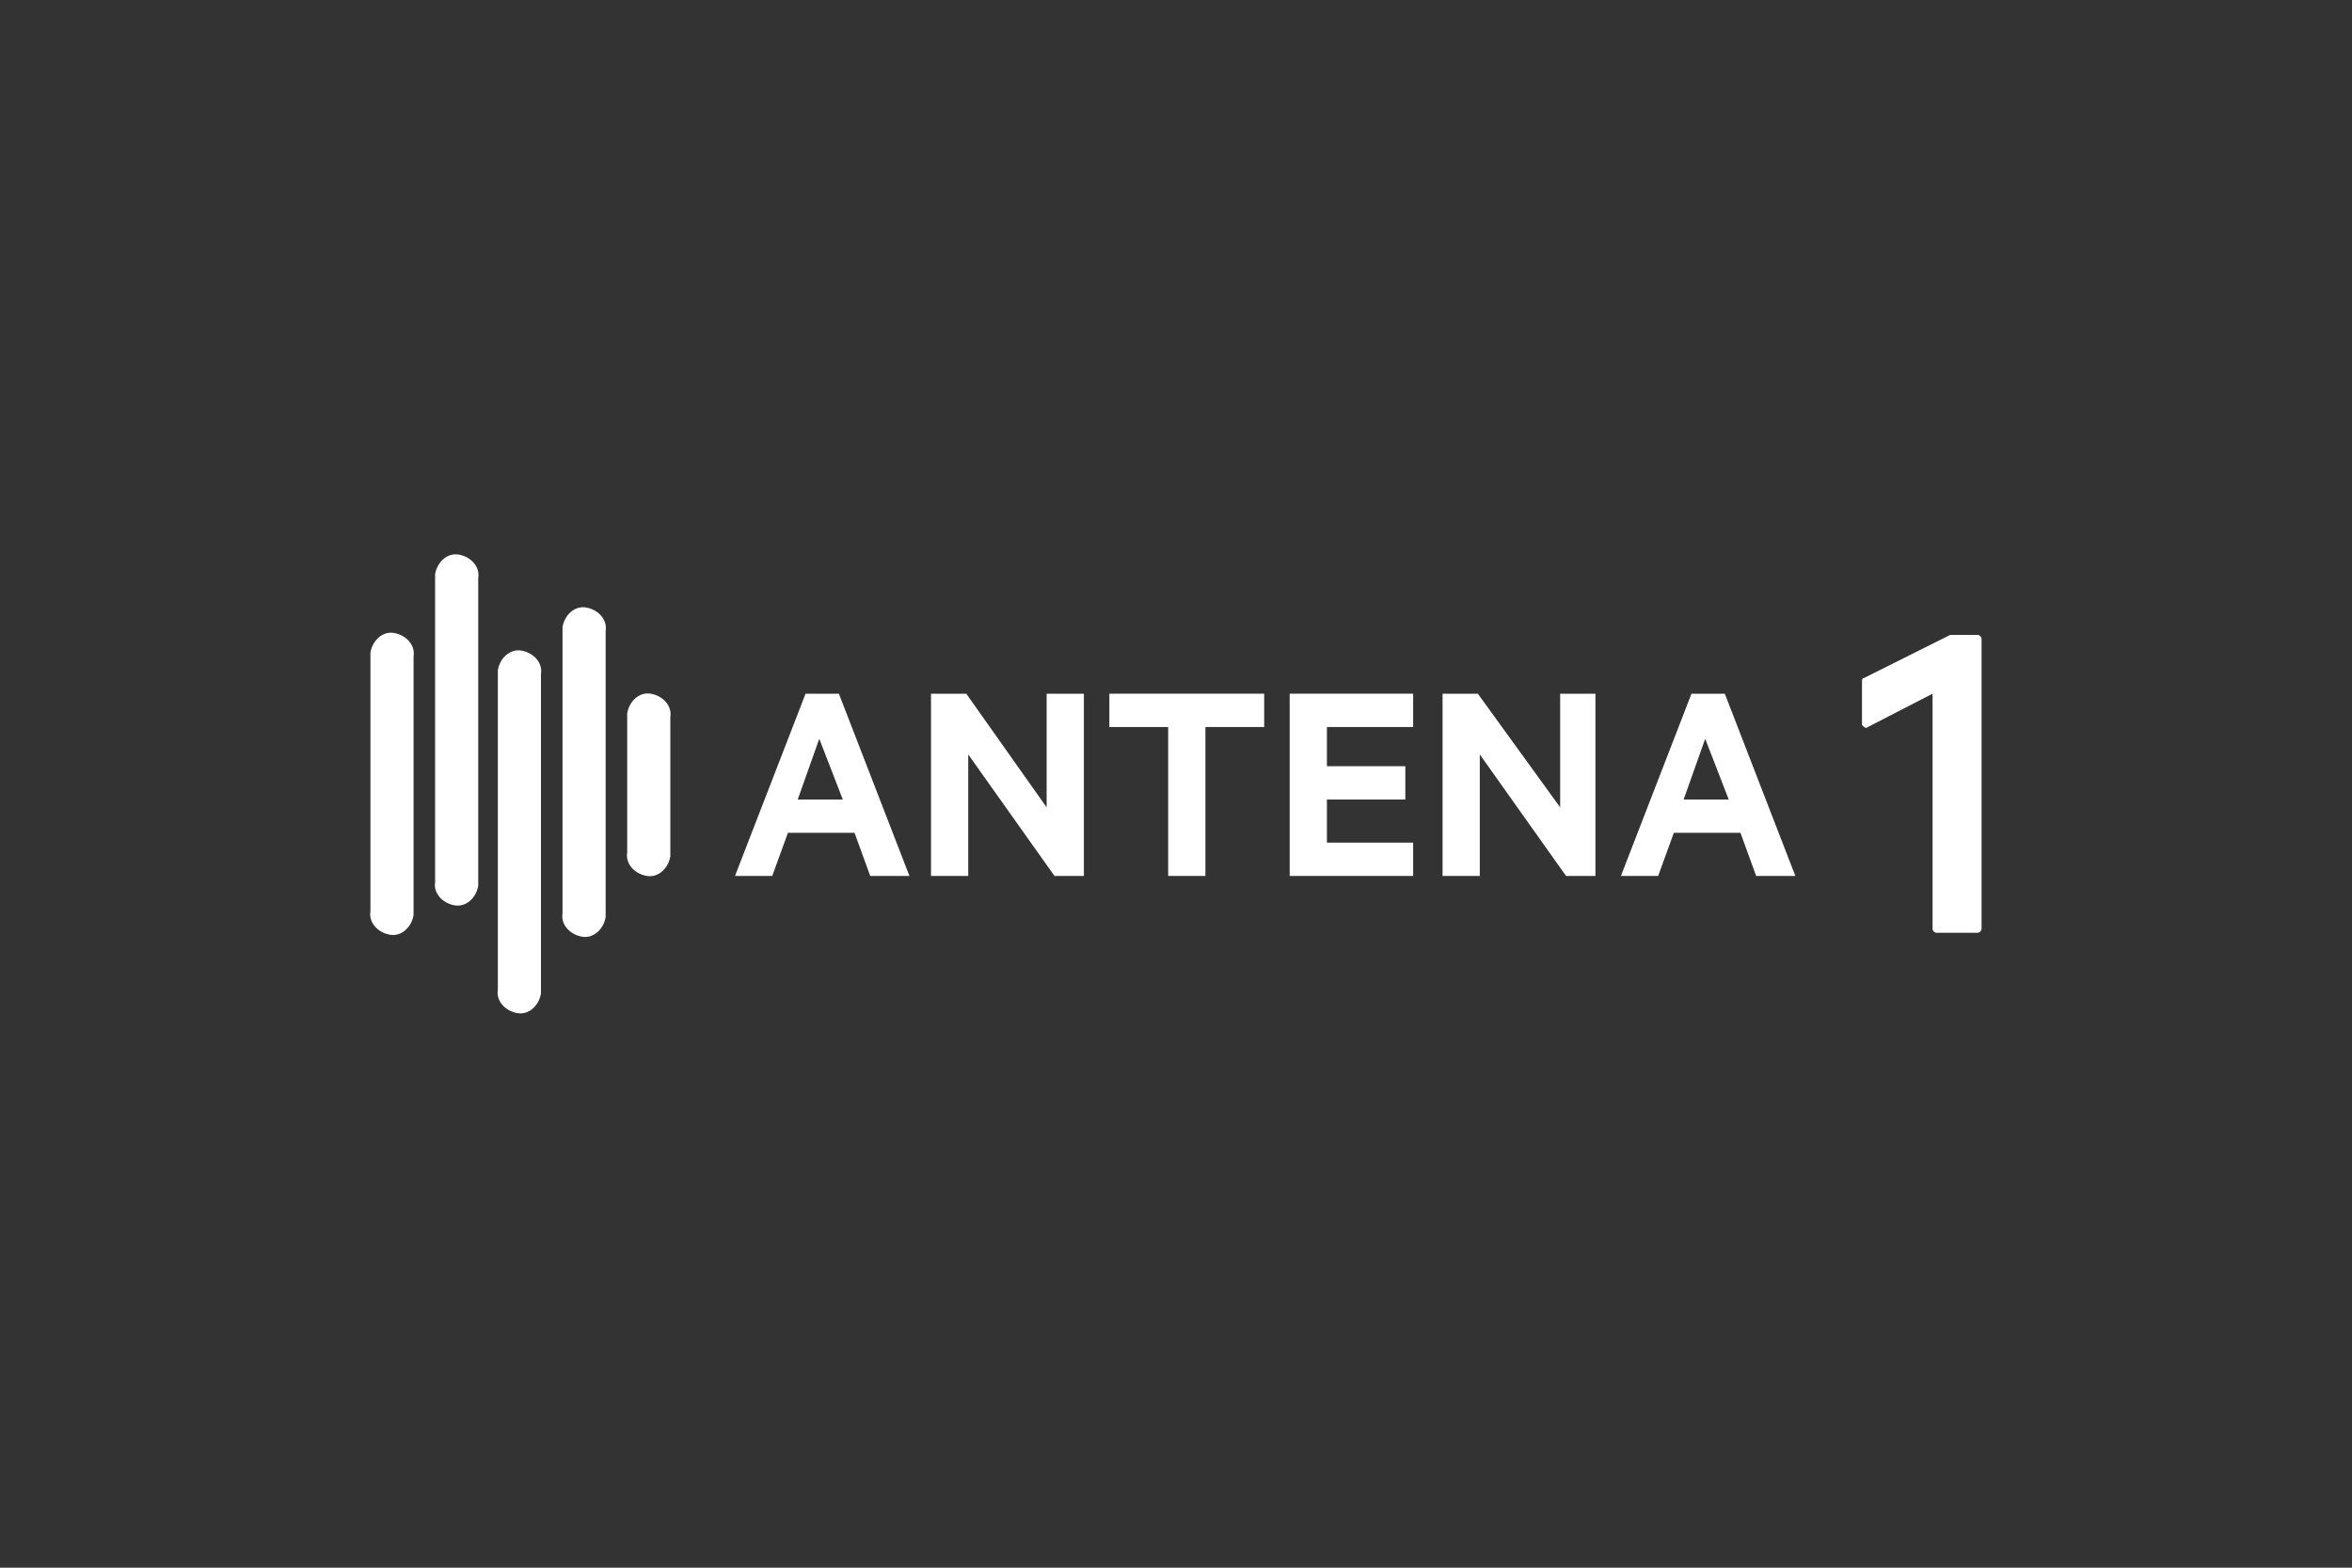 <?xml version="1.0" encoding="utf-8"?>
<!-- Generator: Adobe Illustrator 24.1.0, SVG Export Plug-In . SVG Version: 6.00 Build 0)  -->
<svg version="1.1" id="Camada_1" xmlns="http://www.w3.org/2000/svg" xmlns:xlink="http://www.w3.org/1999/xlink" x="0px" y="0px"
	 viewBox="0 0 120 80" style="enable-background:new 0 0 120 80;" xml:space="preserve">
<rect x="0" y="0" width="120" height="80" fill="#333333" stroke="none"/>
<style type="text/css">
	.st0{fill:#FFFFFF;}
</style>
<g id="Layer_2">
	<path class="st0" d="M100.9,47.6h-2.1c-0.1,0-0.2-0.1-0.2-0.2l0,0v-12l-3.3,1.7c-0.1,0.1-0.2,0-0.3-0.1v-0.1v-2.1
		c0-0.1,0-0.2,0.1-0.2l4.4-2.2c0.1,0,0.1,0,0.2,0h1.2c0.1,0,0.2,0.1,0.2,0.2l0,0v14.8C101.1,47.5,101,47.6,100.9,47.6L100.9,47.6"/>
	<path class="st0" d="M32,36.6v6.9c-0.1,0.6,0.4,1.1,1,1.2s1.1-0.4,1.2-1c0-0.1,0-0.1,0-0.2v-6.9c0.1-0.6-0.4-1.1-1-1.2
		s-1.1,0.4-1.2,1C32,36.5,32,36.5,32,36.6"/>
	<path class="st0" d="M24.4,44.9V29.5c0.1-0.6-0.4-1.1-1-1.2s-1.1,0.4-1.2,1c0,0.1,0,0.1,0,0.2V45c-0.1,0.6,0.4,1.1,1,1.2
		c0.6,0.1,1.1-0.4,1.2-1C24.4,45.1,24.4,45,24.4,44.9"/>
	<path class="st0" d="M18.9,33.5v13c-0.1,0.6,0.4,1.1,1,1.2c0.6,0.1,1.1-0.4,1.2-1c0-0.1,0-0.1,0-0.2v-13c0.1-0.6-0.4-1.1-1-1.2
		c-0.6-0.1-1.1,0.4-1.2,1C18.9,33.4,18.9,33.4,18.9,33.5"/>
	<path class="st0" d="M27.6,50.5V34.4c0.1-0.6-0.4-1.1-1-1.2c-0.6-0.1-1.1,0.4-1.2,1c0,0.1,0,0.1,0,0.2v16.1c-0.1,0.6,0.4,1.1,1,1.2
		c0.6,0.1,1.1-0.4,1.2-1C27.6,50.7,27.6,50.6,27.6,50.5"/>
	<path class="st0" d="M30.9,46.6V32.2c0.1-0.6-0.4-1.1-1-1.2s-1.1,0.4-1.2,1c0,0.1,0,0.1,0,0.2v14.4c-0.1,0.6,0.4,1.1,1,1.2
		c0.6,0.1,1.1-0.4,1.2-1C30.9,46.7,30.9,46.6,30.9,46.6"/>
	<path class="st0" d="M42.8,35.4l3.6,9.3h-2l-0.8-2.2h-3.4l-0.8,2.2h-1.9l3.6-9.3H42.8z M40.7,40.8H43l-1.2-3.1L40.7,40.8z"/>
	<polygon class="st0" points="55.3,44.7 53.8,44.7 49.4,38.5 49.4,44.7 47.5,44.7 47.5,35.4 49.3,35.4 53.4,41.2 53.4,35.4 
		55.3,35.4 	"/>
	<polygon class="st0" points="56.6,35.4 64.5,35.4 64.5,37.1 61.5,37.1 61.5,44.7 59.6,44.7 59.6,37.1 56.6,37.1 	"/>
	<polygon class="st0" points="72.1,35.4 72.1,37.1 67.7,37.1 67.7,39.1 71.7,39.1 71.7,40.8 67.7,40.8 67.7,43 72.1,43 72.1,44.7 
		65.8,44.7 65.8,35.4 	"/>
	<polygon class="st0" points="81.4,44.7 79.9,44.7 75.5,38.5 75.5,44.7 73.6,44.7 73.6,35.4 75.4,35.4 79.6,41.2 79.6,35.4 
		81.4,35.4 	"/>
	<path class="st0" d="M88,35.4l3.6,9.3h-2l-0.8-2.2h-3.4l-0.8,2.2h-1.9l3.6-9.3H88z M85.9,40.8h2.3L87,37.7L85.9,40.8z"/>
</g>
</svg>
